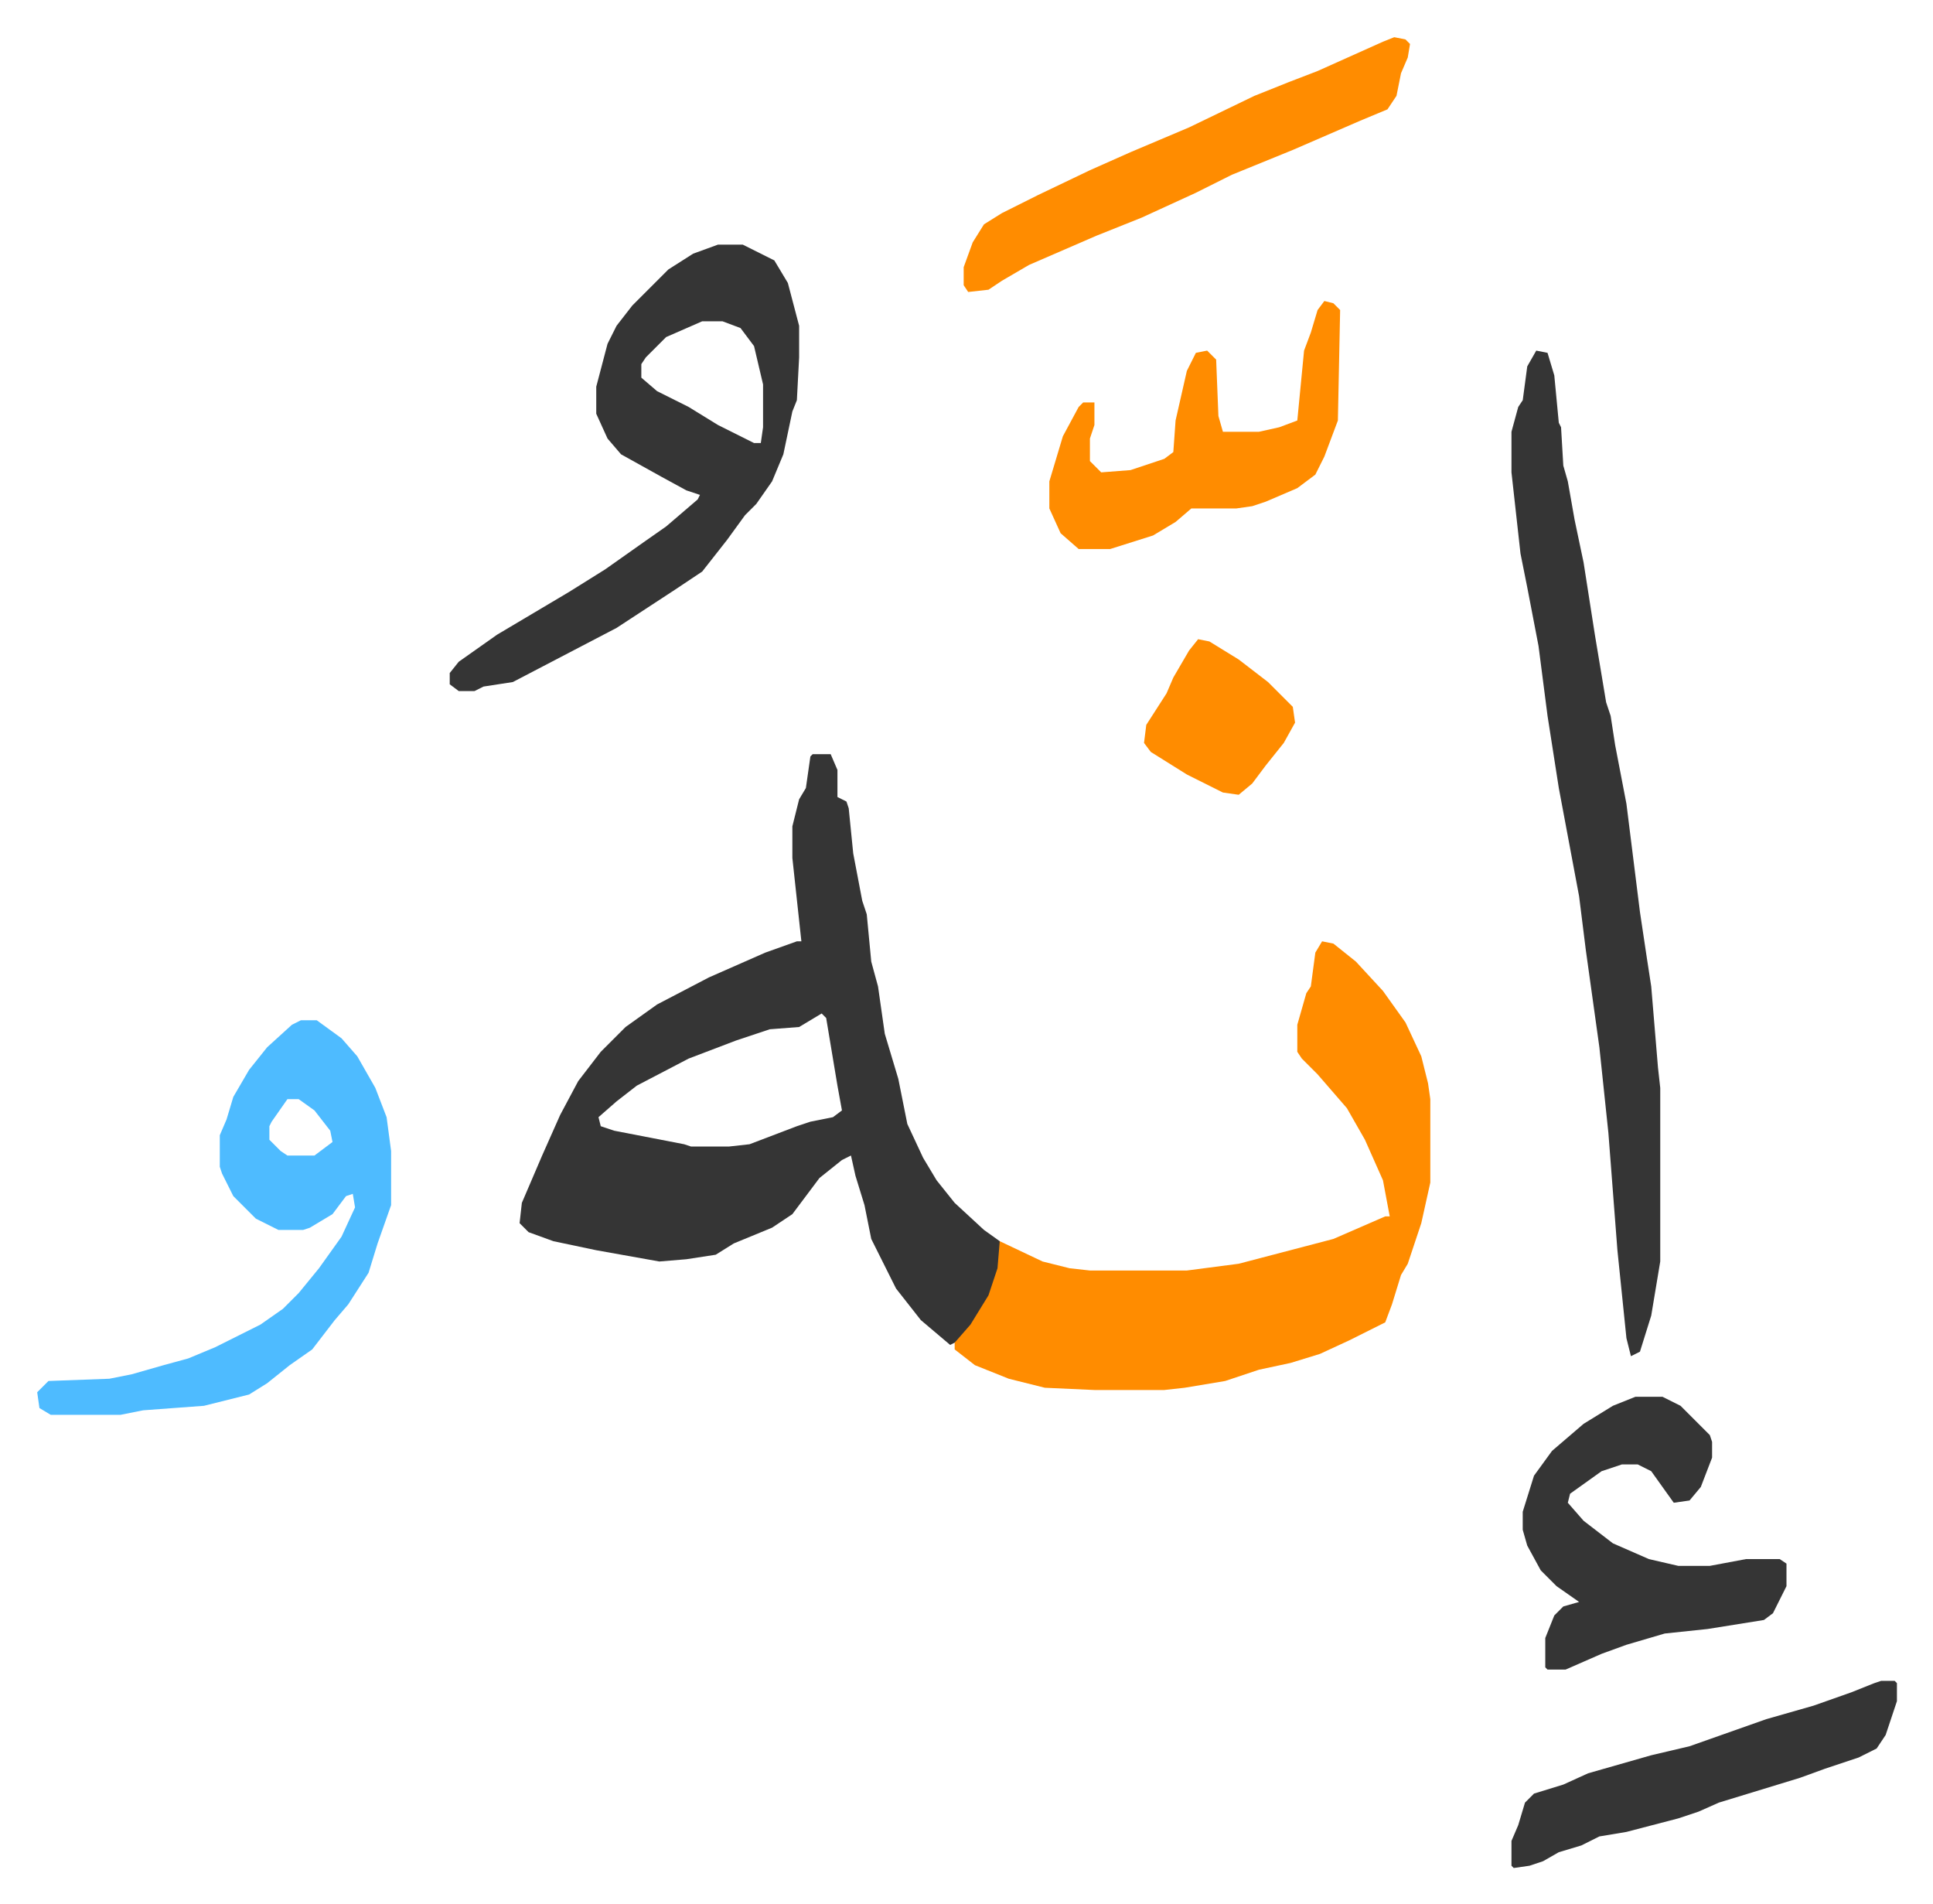 <svg xmlns="http://www.w3.org/2000/svg" viewBox="-16.5 357.5 857.5 844.5">
    <path fill="#353535" id="rule_normal" d="M344 692h8l3 7v12l4 2 1 3 2 20 4 21 2 6 2 21 3 11 3 21 6 20 4 20 7 15 6 10 8 10 13 12 7 5v12l-4 12-6 10-8 10-4 2-13-11-11-14-8-16-3-6-3-15-4-13-2-9-4 2-10 8-12 16-9 6-17 7-8 5-13 2-12 1-28-5-19-4-11-4-4-4 1-9 9-21 8-18 8-15 10-13 11-11 14-10 23-12 25-11 14-5h2l-4-37v-14l3-12 3-5 2-14zm4 115-10 6-13 1-15 5-21 8-23 12-9 7-8 7 1 4 6 2 31 6 3 1h17l9-1 21-8 6-2 10-2 4-3-2-11-5-30z"/>
    <path fill="#ff8c00" id="rule_ghunnah_2_wowels" d="m570 775 5 1 10 8 12 13 10 14 7 15 3 12 1 7v37l-4 18-6 18-3 5-4 13-3 8-16 8-13 6-13 4-14 3-15 5-18 3-9 1h-31l-22-1-16-4-15-6-9-7v-3l7-8 8-13 4-12 1-12 19 9 12 3 9 1h43l23-3 42-11 23-10h2l-3-16-8-18-8-14-13-15-7-7-2-3v-12l4-14 2-3 2-15z"/>
    <path fill="#353535" id="rule_normal" d="m665 513 5 1 3 10 2 21 1 2 1 17 2 7 3 17 4 19 5 32 5 30 2 6 2 13 5 26 6 48 3 20 2 13 3 36 1 9v77l-4 24-5 16-4 2-2-8-4-39-4-52-4-38-6-43-3-24-9-48-5-32-4-31-5-26-3-15-4-36v-18l3-11 2-3 2-15zm-363-47h11l14 7 6 10 5 19v14l-1 19-2 5-4 19-5 12-7 10-5 5-8 11-11 14-12 8-26 17-23 12-23 12-13 2-4 2h-7l-4-3v-5l4-5 17-12 32-19 16-10 17-12 10-7 14-12 1-2-6-2-11-6-18-10-6-7-5-11v-12l5-19 4-8 7-9 16-16 11-7zm-7 34-16 7-9 9-2 3v6l7 6 14 7 13 8 16 8h3l1-7v-19l-4-17-6-8-8-3z"/>
    <path fill="#4ebbff" id="rule_madd_normal_2_vowels" d="M117 810h7l11 8 7 8 8 14 5 13 2 15v24l-6 17-4 13-9 14-6 7-10 13-10 7-10 8-8 5-20 5-27 2-10 2H6l-5-3-1-7 5-5 27-1 10-2 14-4 11-3 12-5 20-10 10-7 7-7 9-11 10-14 6-13-1-6-3 1-6 8-10 6-3 1h-11l-10-5-10-10-5-10-1-3v-14l3-7 3-10 7-12 8-10 11-10zm-6 35-7 10-1 2v6l5 5 3 2h12l8-6-1-5-7-9-7-5z"/>
    <path fill="#353535" id="rule_normal" d="M709 977h12l8 4 13 13 1 3v7l-5 13-5 6-7 1-10-14-6-3h-7l-9 3-14 10-1 4 7 8 13 10 16 7 13 3h14l16-3h15l3 2v10l-6 12-4 3-25 4-19 2-17 5-11 4-16 7h-8l-1-1v-13l4-10 4-4 7-2-10-7-7-7-6-11-2-7v-8l5-16 8-11 14-12 13-8z"/>
    <path fill="#ff8c00" id="rule_ghunnah_2_wowels" d="m602 374 5 1 2 2-1 6-3 7-2 10-4 6-12 5-30 13-27 11-16 8-24 11-20 8-30 13-12 7-6 4-9 1-2-3v-8l4-11 5-8 8-5 16-8 23-11 18-8 26-11 29-14 15-6 13-5 29-13zm-31 117 4 1 3 3-1 49-6 16-4 8-8 6-14 6-6 2-7 1h-20l-7 6-10 6-19 6h-14l-8-7-5-11v-12l6-20 7-13 2-2h5v10l-2 6v10l5 5 13-1 15-5 4-3 1-14 5-22 4-8 5-1 4 4 1 25 2 7h16l9-2 8-3 3-31 3-8 3-10z"/>
    <path fill="#353535" id="rule_normal" d="M818 1103h6l1 1v8l-5 15-4 6-8 4-15 5-11 4-36 11-9 4-9 3-23 6-12 2-8 4-10 3-7 4-6 2-7 1-1-1v-11l3-7 3-10 4-4 13-4 11-5 28-8 17-4 34-12 21-6 17-6 10-4z"/>
    <path fill="#ff8c00" id="rule_ghunnah_2_wowels" d="m515 641 5 1 13 8 13 10 11 11 1 7-5 9-8 10-6 8-6 5-7-1-16-8-16-10-3-4 1-8 9-14 3-7 7-12z"/>
</svg>
